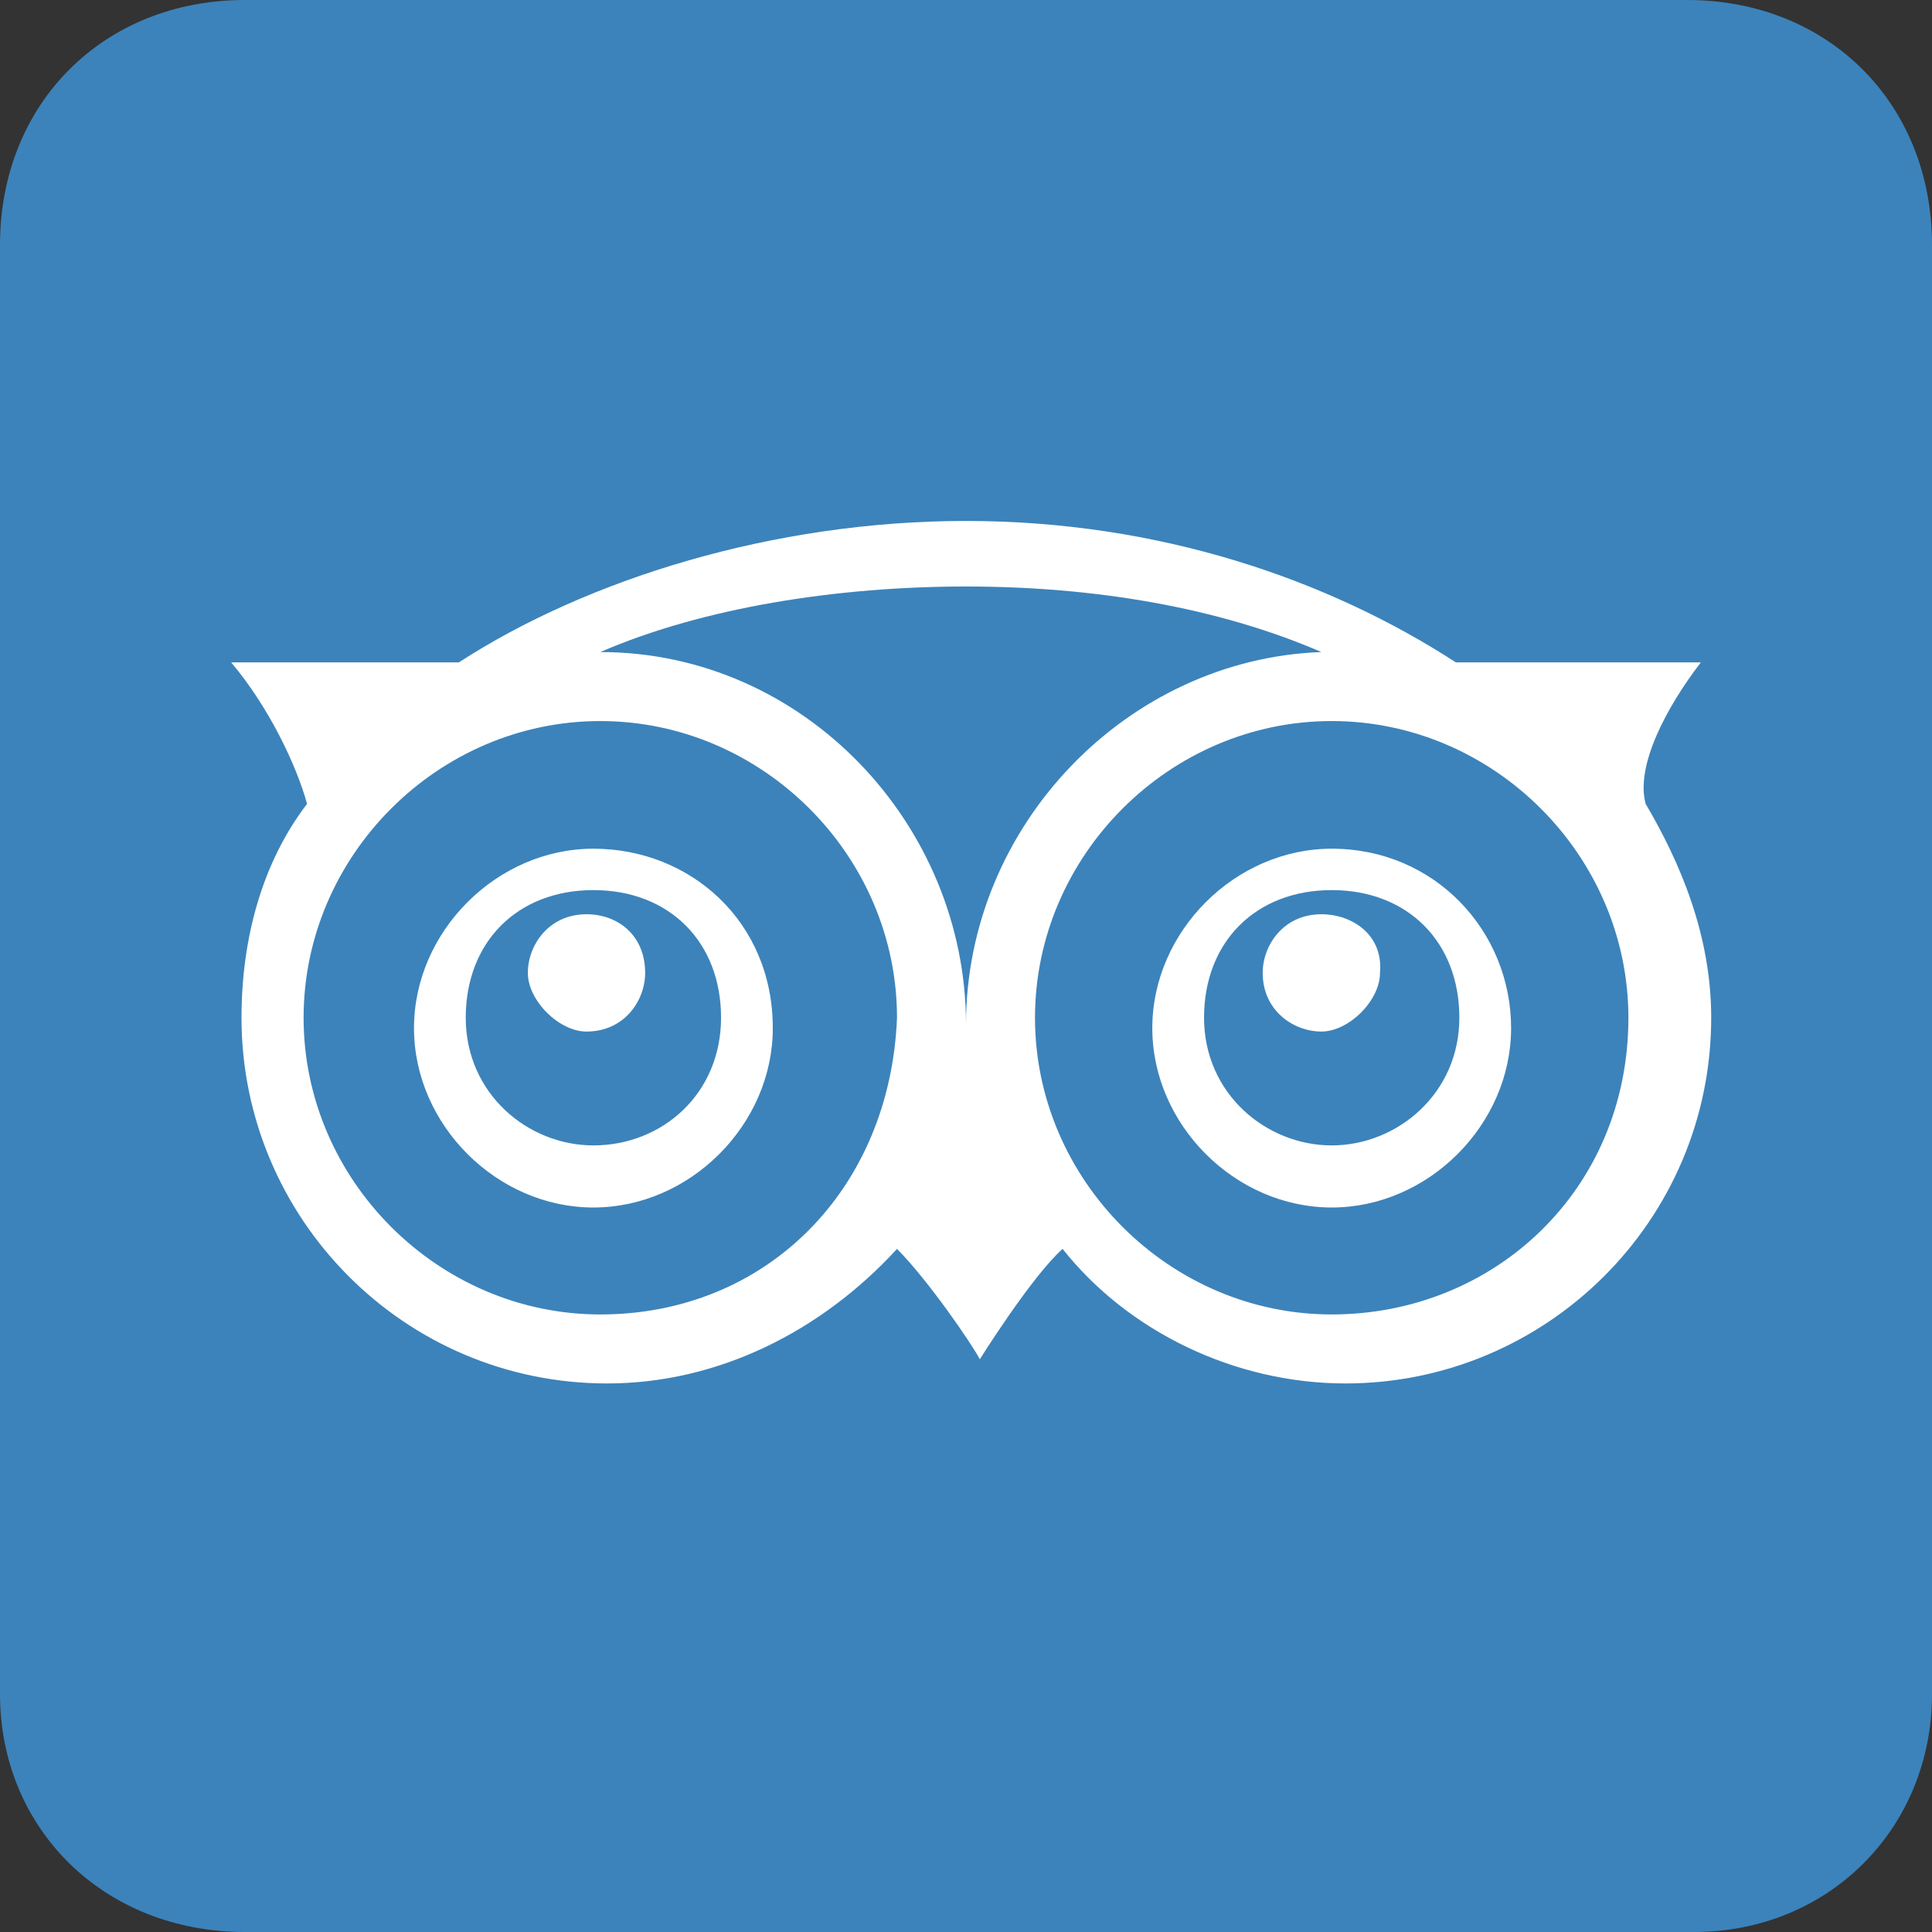 <?xml version="1.0" encoding="utf-8"?>
<!-- Generator: Adobe Illustrator 25.2.1, SVG Export Plug-In . SVG Version: 6.00 Build 0)  -->
<svg version="1.1" id="Ebene_1" xmlns="http://www.w3.org/2000/svg" xmlns:xlink="http://www.w3.org/1999/xlink" x="0px" y="0px"
	 viewBox="0 0 56 56" style="enable-background:new 0 0 56 56;" xml:space="preserve">
<rect x="0" y="0" width="56" height="56" fill="#333333" stroke="none"/>
<style type="text/css">
	.st0{clip-path:url(#SVGID_2_);fill:#3C83BB;}
	.st1{clip-path:url(#SVGID_4_);fill:#FFFFFF;}
	.st2{clip-path:url(#SVGID_6_);fill:#FFFFFF;}
	.st3{clip-path:url(#SVGID_8_);fill:#FFFFFF;}
</style>
<g>
	<g>
		<g>
			<defs>
				<rect id="SVGID_1_" x="0" y="0" width="56" height="56"/>
			</defs>
			<clipPath id="SVGID_2_">
				<use xlink:href="#SVGID_1_"  style="overflow:visible;"/>
			</clipPath>
			<path class="st0" d="M48.9,0H7.1C3,0,0,3,0,7.1v42C0,53,3,56,7.1,56h42c3.9,0,6.9-3,6.9-6.9v-42C56,3,53,0,48.9,0"/>
		</g>
	</g>
</g>
<g>
	<g>
		<g>
			<defs>
				<rect id="SVGID_3_" x="0" y="0" width="56" height="56"/>
			</defs>
			<clipPath id="SVGID_4_">
				<use xlink:href="#SVGID_3_"  style="overflow:visible;"/>
			</clipPath>
			<path class="st1" d="M17,26.5c-1.1,0-1.7,0.9-1.7,1.7s0.9,1.7,1.7,1.7c1.1,0,1.7-0.9,1.7-1.7C18.7,27.1,17.9,26.5,17,26.5"/>
		</g>
	</g>
	<g>
		<g>
			<defs>
				<rect id="SVGID_5_" x="0" y="0" width="56" height="56"/>
			</defs>
			<clipPath id="SVGID_6_">
				<use xlink:href="#SVGID_5_"  style="overflow:visible;"/>
			</clipPath>
			<path class="st2" d="M38.3,26.5c-1.1,0-1.7,0.9-1.7,1.7c0,1.1,0.9,1.7,1.7,1.7s1.7-0.9,1.7-1.7C40.1,27.1,39.2,26.5,38.3,26.5"/>
		</g>
	</g>
	<g>
		<g>
			<defs>
				<rect id="SVGID_7_" x="0" y="0" width="56" height="56"/>
			</defs>
			<clipPath id="SVGID_8_">
				<use xlink:href="#SVGID_7_"  style="overflow:visible;"/>
			</clipPath>
			<path class="st3" d="M38.6,33.2c-1.9,0-3.7-1.5-3.7-3.7s1.5-3.7,3.7-3.7c2.2,0,3.7,1.5,3.7,3.7S40.5,33.2,38.6,33.2 M38.6,24.6
				c-2.8,0-5.2,2.4-5.2,5.2s2.4,5.2,5.2,5.2s5.2-2.4,5.2-5.2S41.6,24.6,38.6,24.6 M38.6,38.1c-4.7,0-8.6-3.9-8.6-8.6
				s3.9-8.6,8.6-8.6s8.6,3.9,8.6,8.6C47.2,34.5,43.3,38.1,38.6,38.1 M17.4,18.9c3-1.3,6.9-1.9,10.6-1.9s7.3,0.6,10.3,1.9
				c-5.6,0.2-10.3,5-10.3,10.8C28,23.9,23.3,18.9,17.4,18.9 M17.4,38.1c-4.7,0-8.6-3.9-8.6-8.6s3.9-8.6,8.6-8.6s8.6,3.9,8.6,8.6
				C25.8,34.5,22.2,38.1,17.4,38.1 M49.3,19.2h-7.1c-3.7-2.4-8.6-4.1-14.2-4.1s-11,1.7-14.7,4.1H6.7c1.1,1.3,1.9,3,2.2,4.1
				c-1.3,1.7-1.9,3.9-1.9,6.2c0,5.8,4.7,10.6,10.6,10.6c3.2,0,6.2-1.5,8.4-3.9c0.9,0.9,2.2,2.8,2.4,3.2c0,0,1.5-2.4,2.4-3.2
				c1.9,2.4,5,3.9,8.2,3.9c5.8,0,10.6-4.7,10.6-10.6c0-2.4-0.9-4.5-1.9-6.2C47.4,22.2,48.3,20.5,49.3,19.2 M17.2,33.2
				c-1.9,0-3.7-1.5-3.7-3.7s1.5-3.7,3.7-3.7s3.7,1.5,3.7,3.7S19.2,33.2,17.2,33.2 M17.2,24.6c-2.8,0-5.2,2.4-5.2,5.2
				s2.4,5.2,5.2,5.2s5.2-2.4,5.2-5.2C22.4,26.7,20,24.6,17.2,24.6"/>
		</g>
	</g>
</g>
</svg>
